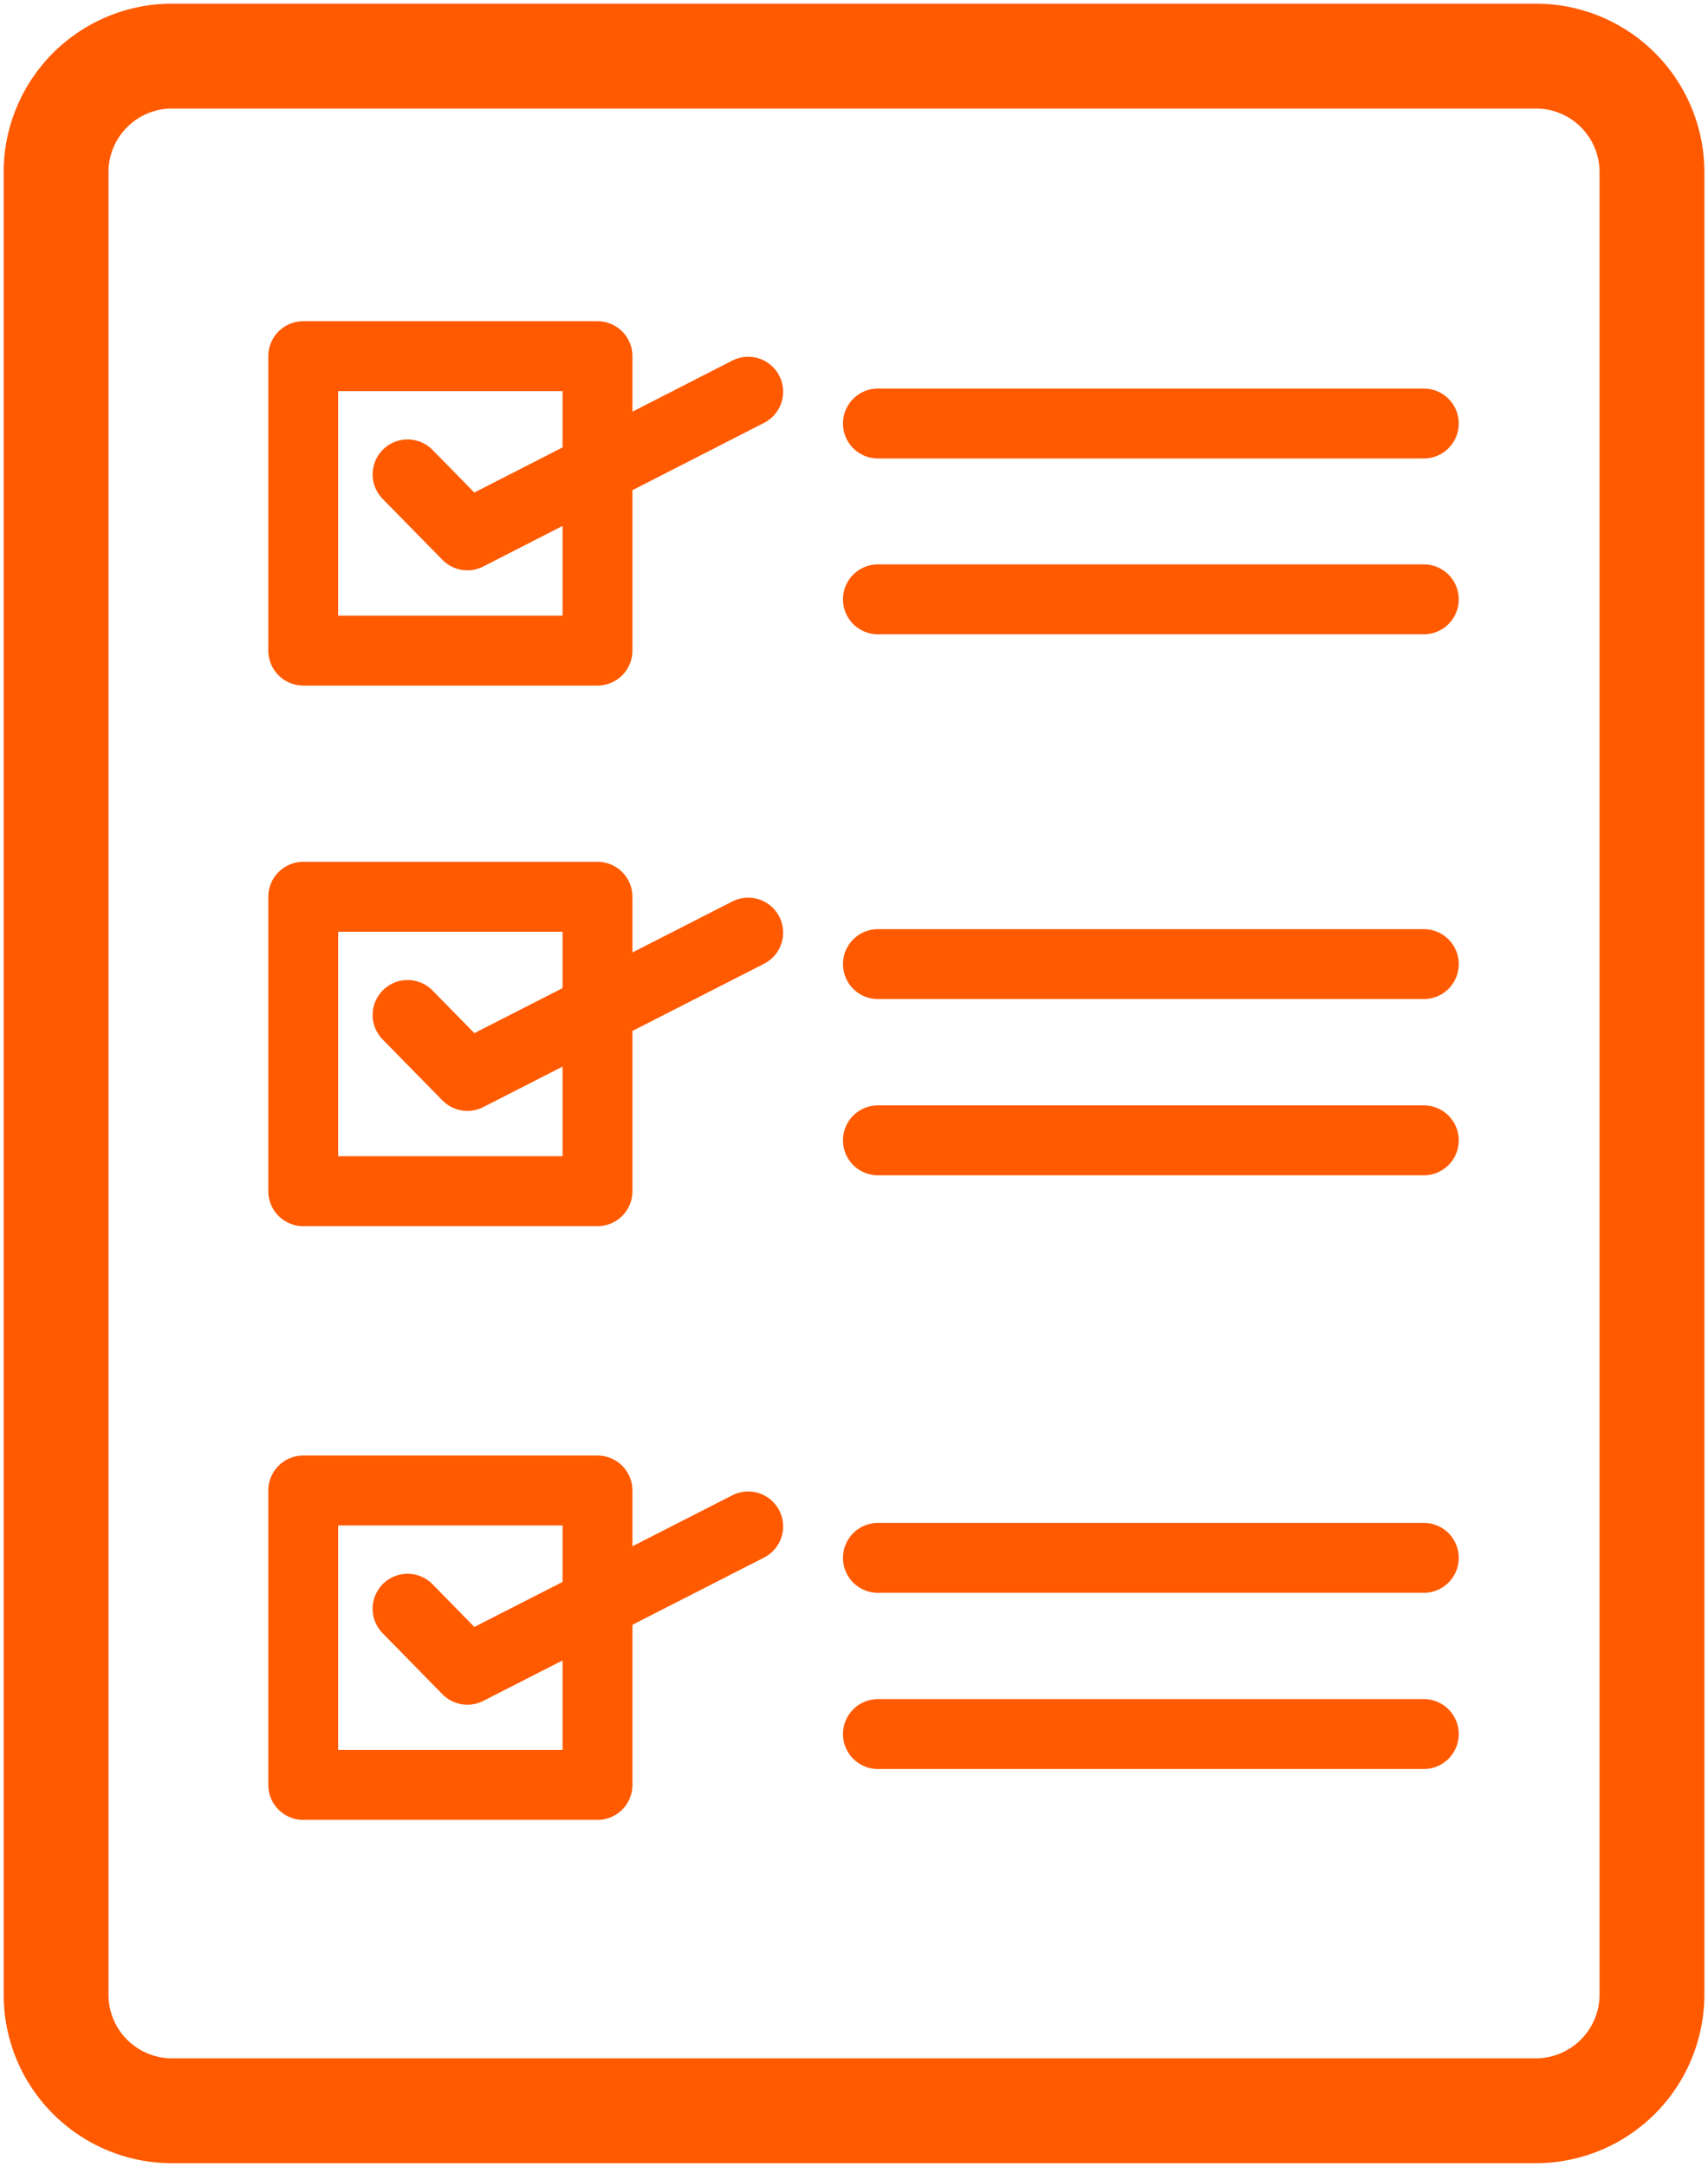 <?xml version="1.0" encoding="UTF-8"?>
<svg xmlns="http://www.w3.org/2000/svg" xmlns:xlink="http://www.w3.org/1999/xlink" width="48.885" height="61.984" viewBox="0 0 48.885 61.984">
  <defs>
    <clipPath id="clip-path">
      <rect id="Rectangle_249" data-name="Rectangle 249" width="48.885" height="61.984" fill="none"></rect>
    </clipPath>
  </defs>
  <g id="Group_198" data-name="Group 198" transform="translate(-417.832 -1485.008)">
    <g id="Group_129" data-name="Group 129" transform="translate(417.832 1485.008)">
      <g id="Group_128" data-name="Group 128" clip-path="url(#clip-path)">
        <path id="Path_344" data-name="Path 344" d="M43.857,60.273H4.818A3.32,3.32,0,0,1,1.5,56.956V4.818A3.32,3.32,0,0,1,4.818,1.5h39.04a3.32,3.32,0,0,1,3.318,3.318V56.956A3.327,3.327,0,0,1,43.857,60.273Z" transform="translate(0.105 0.105)" fill="none" stroke="#ff5a00" stroke-linecap="round" stroke-linejoin="round" stroke-width="3"></path>
        <rect id="Rectangle_246" data-name="Rectangle 246" width="8.422" height="8.422" transform="translate(8.679 10.188)" fill="none" stroke="#ff5a00" stroke-linecap="round" stroke-linejoin="round" stroke-width="2"></rect>
        <path id="Path_345" data-name="Path 345" d="M10.9,12.835l1.712,1.744,8.037-4.109" transform="translate(0.765 0.735)" fill="none" stroke="#ff5a00" stroke-linecap="round" stroke-linejoin="round" stroke-width="2"></path>
        <line id="Line_112" data-name="Line 112" x2="15.624" transform="translate(25.127 12.114)" fill="none" stroke="#ff5a00" stroke-linecap="round" stroke-linejoin="round" stroke-width="2"></line>
        <line id="Line_113" data-name="Line 113" x2="15.624" transform="translate(25.127 17.144)" fill="none" stroke="#ff5a00" stroke-linecap="round" stroke-linejoin="round" stroke-width="2"></line>
        <rect id="Rectangle_247" data-name="Rectangle 247" width="8.422" height="8.422" transform="translate(8.679 25.652)" fill="none" stroke="#ff5a00" stroke-linecap="round" stroke-linejoin="round" stroke-width="2"></rect>
        <path id="Path_346" data-name="Path 346" d="M10.9,27.284l1.712,1.744,8.037-4.1" transform="translate(0.765 1.749)" fill="none" stroke="#ff5a00" stroke-linecap="round" stroke-linejoin="round" stroke-width="2"></path>
        <line id="Line_114" data-name="Line 114" x2="15.624" transform="translate(25.127 27.578)" fill="none" stroke="#ff5a00" stroke-linecap="round" stroke-linejoin="round" stroke-width="2"></line>
        <line id="Line_115" data-name="Line 115" x2="15.624" transform="translate(25.127 32.619)" fill="none" stroke="#ff5a00" stroke-linecap="round" stroke-linejoin="round" stroke-width="2"></line>
        <rect id="Rectangle_248" data-name="Rectangle 248" width="8.422" height="8.422" transform="translate(8.679 42.635)" fill="none" stroke="#ff5a00" stroke-linecap="round" stroke-linejoin="round" stroke-width="2"></rect>
        <path id="Path_347" data-name="Path 347" d="M10.9,43.154,12.612,44.9l8.037-4.1" transform="translate(0.765 2.863)" fill="none" stroke="#ff5a00" stroke-linecap="round" stroke-linejoin="round" stroke-width="2"></path>
        <line id="Line_116" data-name="Line 116" x2="15.624" transform="translate(25.127 44.562)" fill="none" stroke="#ff5a00" stroke-linecap="round" stroke-linejoin="round" stroke-width="2"></line>
        <line id="Line_117" data-name="Line 117" x2="15.624" transform="translate(25.127 49.602)" fill="none" stroke="#ff5a00" stroke-linecap="round" stroke-linejoin="round" stroke-width="2"></line>
      </g>
    </g>
  </g>
</svg>

